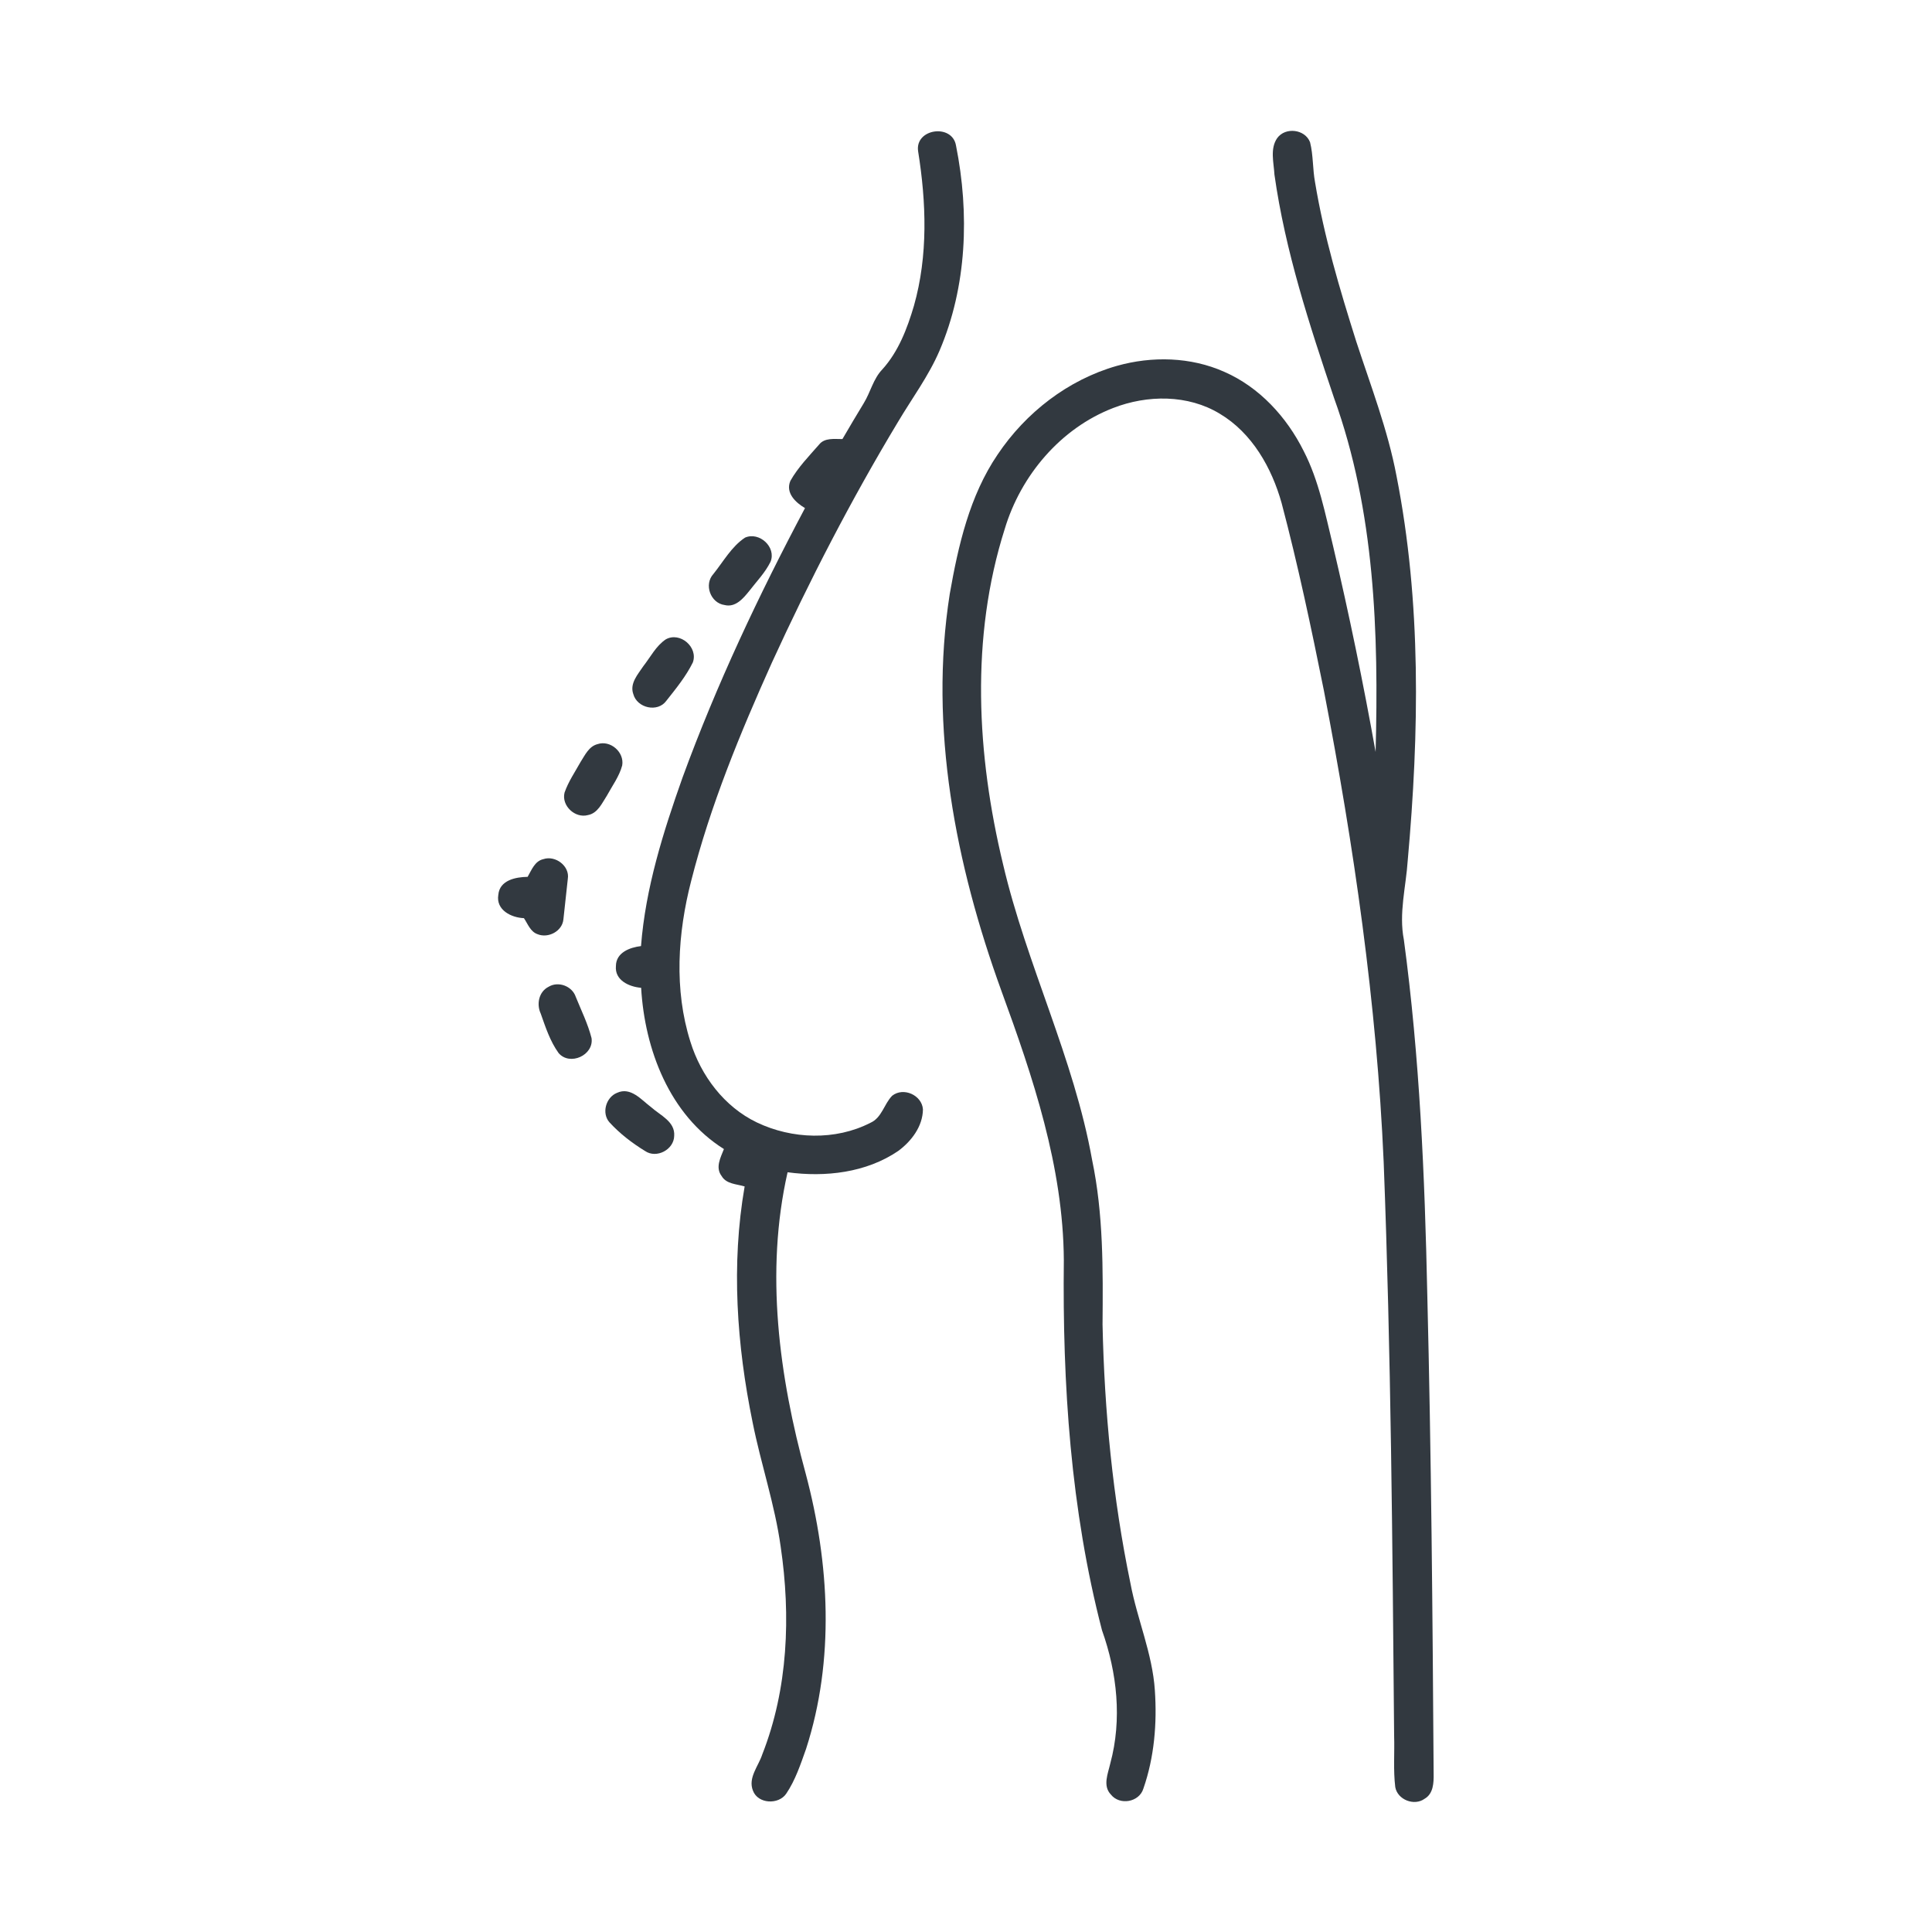 <svg width="80" height="80" viewBox="0 0 80 80" fill="none" xmlns="http://www.w3.org/2000/svg">
<path d="M38.017 6.262C37.878 5.323 39.434 5.103 39.587 6.031C40.148 8.841 40.04 11.863 38.904 14.52C38.45 15.577 37.758 16.502 37.175 17.486C35.242 20.697 33.522 24.033 31.962 27.439C30.645 30.369 29.412 33.356 28.62 36.477C28.061 38.641 27.906 40.98 28.587 43.133C29.025 44.547 29.99 45.83 31.34 46.478C32.795 47.173 34.592 47.236 36.04 46.494C36.518 46.283 36.604 45.716 36.943 45.372C37.409 45.003 38.172 45.345 38.217 45.933C38.211 46.638 37.74 47.256 37.193 47.659C35.868 48.562 34.172 48.752 32.612 48.541C31.676 52.673 32.259 56.989 33.365 61.03C34.35 64.73 34.568 68.734 33.378 72.416C33.151 73.053 32.936 73.711 32.553 74.277C32.234 74.739 31.383 74.698 31.178 74.147C30.964 73.616 31.407 73.13 31.564 72.647C32.634 69.927 32.748 66.908 32.326 64.041C32.083 62.295 31.508 60.622 31.164 58.897C30.508 55.694 30.271 52.364 30.834 49.128C30.503 49.027 30.073 49.033 29.879 48.694C29.612 48.344 29.839 47.928 29.976 47.58C27.721 46.164 26.697 43.461 26.548 40.903C26.051 40.862 25.447 40.592 25.504 39.998C25.509 39.441 26.081 39.23 26.543 39.175C26.729 36.77 27.462 34.453 28.264 32.192C29.668 28.353 31.417 24.647 33.333 21.039C32.943 20.809 32.514 20.408 32.729 19.909C33.042 19.355 33.495 18.891 33.912 18.414C34.143 18.116 34.551 18.183 34.883 18.181C35.17 17.681 35.47 17.189 35.767 16.694C36.047 16.238 36.157 15.688 36.537 15.294C37.204 14.556 37.565 13.606 37.843 12.666C38.434 10.583 38.356 8.38 38.017 6.262Z" fill="#323940"/>
<path d="M52.887 5.717C53.226 5.25 54.041 5.348 54.247 5.891C54.383 6.431 54.351 6.997 54.453 7.545C54.823 9.786 55.473 11.967 56.156 14.13C56.758 15.975 57.464 17.794 57.826 19.706C58.858 24.945 58.767 30.334 58.291 35.63C58.219 36.723 57.916 37.817 58.131 38.912C58.787 43.781 58.997 48.695 59.101 53.603C59.266 60.219 59.32 66.836 59.364 73.453C59.37 73.822 59.353 74.275 58.99 74.483C58.561 74.795 57.869 74.525 57.775 74.001C57.689 73.297 57.75 72.584 57.728 71.876C57.658 63.956 57.6 56.034 57.295 48.119C57.009 41.556 56.064 35.037 54.819 28.592C54.295 25.992 53.747 23.395 53.069 20.831C52.659 19.369 51.847 17.931 50.512 17.134C49.192 16.33 47.508 16.345 46.095 16.894C43.917 17.734 42.27 19.686 41.605 21.9C40.176 26.394 40.442 31.258 41.536 35.794C42.509 39.95 44.469 43.816 45.222 48.031C45.691 50.272 45.673 52.569 45.654 54.847C45.731 58.441 46.078 62.034 46.808 65.556C47.087 67.048 47.719 68.464 47.82 69.99C47.914 71.358 47.798 72.762 47.345 74.062C47.173 74.628 46.364 74.769 46 74.309C45.65 73.945 45.881 73.436 45.975 73.019C46.467 71.2 46.258 69.264 45.631 67.505C44.333 62.514 43.992 57.32 44.051 52.178C44.026 48.312 42.775 44.608 41.462 41.019C39.569 35.798 38.458 30.144 39.326 24.6C39.679 22.592 40.147 20.53 41.311 18.819C42.475 17.084 44.228 15.723 46.247 15.15C47.7 14.739 49.303 14.777 50.692 15.395C52.15 16.031 53.281 17.269 53.983 18.677C54.615 19.903 54.872 21.27 55.197 22.598C55.862 25.428 56.45 28.275 56.961 31.136C57.09 26.212 56.933 21.156 55.239 16.477C54.222 13.455 53.219 10.4 52.772 7.231C52.745 6.734 52.58 6.158 52.887 5.717Z" fill="#323940"/>
<path d="M30.85 22.262C31.439 22.003 32.155 22.653 31.906 23.262C31.684 23.714 31.326 24.078 31.023 24.473C30.775 24.781 30.453 25.164 30.005 25.053C29.419 24.973 29.139 24.201 29.541 23.766C29.953 23.253 30.292 22.631 30.85 22.262Z" fill="#323940"/>
<path d="M27.568 26.475C28.157 26.144 28.918 26.798 28.689 27.43C28.404 28.008 27.99 28.514 27.593 29.016C27.234 29.517 26.376 29.319 26.223 28.738C26.067 28.298 26.415 27.923 26.639 27.584C26.936 27.206 27.162 26.748 27.568 26.475Z" fill="#323940"/>
<path d="M24.739 30.814C25.272 30.633 25.859 31.142 25.764 31.695C25.642 32.15 25.353 32.536 25.131 32.945C24.928 33.255 24.754 33.673 24.348 33.75C23.814 33.897 23.242 33.365 23.376 32.822C23.533 32.367 23.808 31.969 24.039 31.553C24.222 31.27 24.383 30.906 24.739 30.814Z" fill="#323940"/>
<path d="M21.848 36.308C22.012 36.026 22.142 35.655 22.5 35.575C22.995 35.408 23.598 35.858 23.512 36.389C23.45 36.95 23.393 37.511 23.329 38.072C23.281 38.561 22.7 38.864 22.259 38.683C21.962 38.58 21.855 38.258 21.695 38.019C21.167 37.998 20.531 37.68 20.634 37.055C20.686 36.445 21.351 36.316 21.848 36.308Z" fill="#323940"/>
<path d="M22.715 40.861C23.12 40.614 23.694 40.833 23.842 41.28C24.07 41.842 24.343 42.394 24.494 42.984C24.6 43.692 23.595 44.152 23.129 43.603C22.778 43.116 22.589 42.533 22.39 41.97C22.208 41.58 22.311 41.064 22.715 40.861Z" fill="#323940"/>
<path d="M25.548 45.253C26.117 44.989 26.559 45.545 26.967 45.85C27.337 46.183 27.959 46.441 27.917 47.033C27.908 47.603 27.186 47.987 26.711 47.661C26.172 47.331 25.663 46.939 25.236 46.473C24.902 46.095 25.089 45.436 25.548 45.253Z" fill="#323940"/>
</svg>
